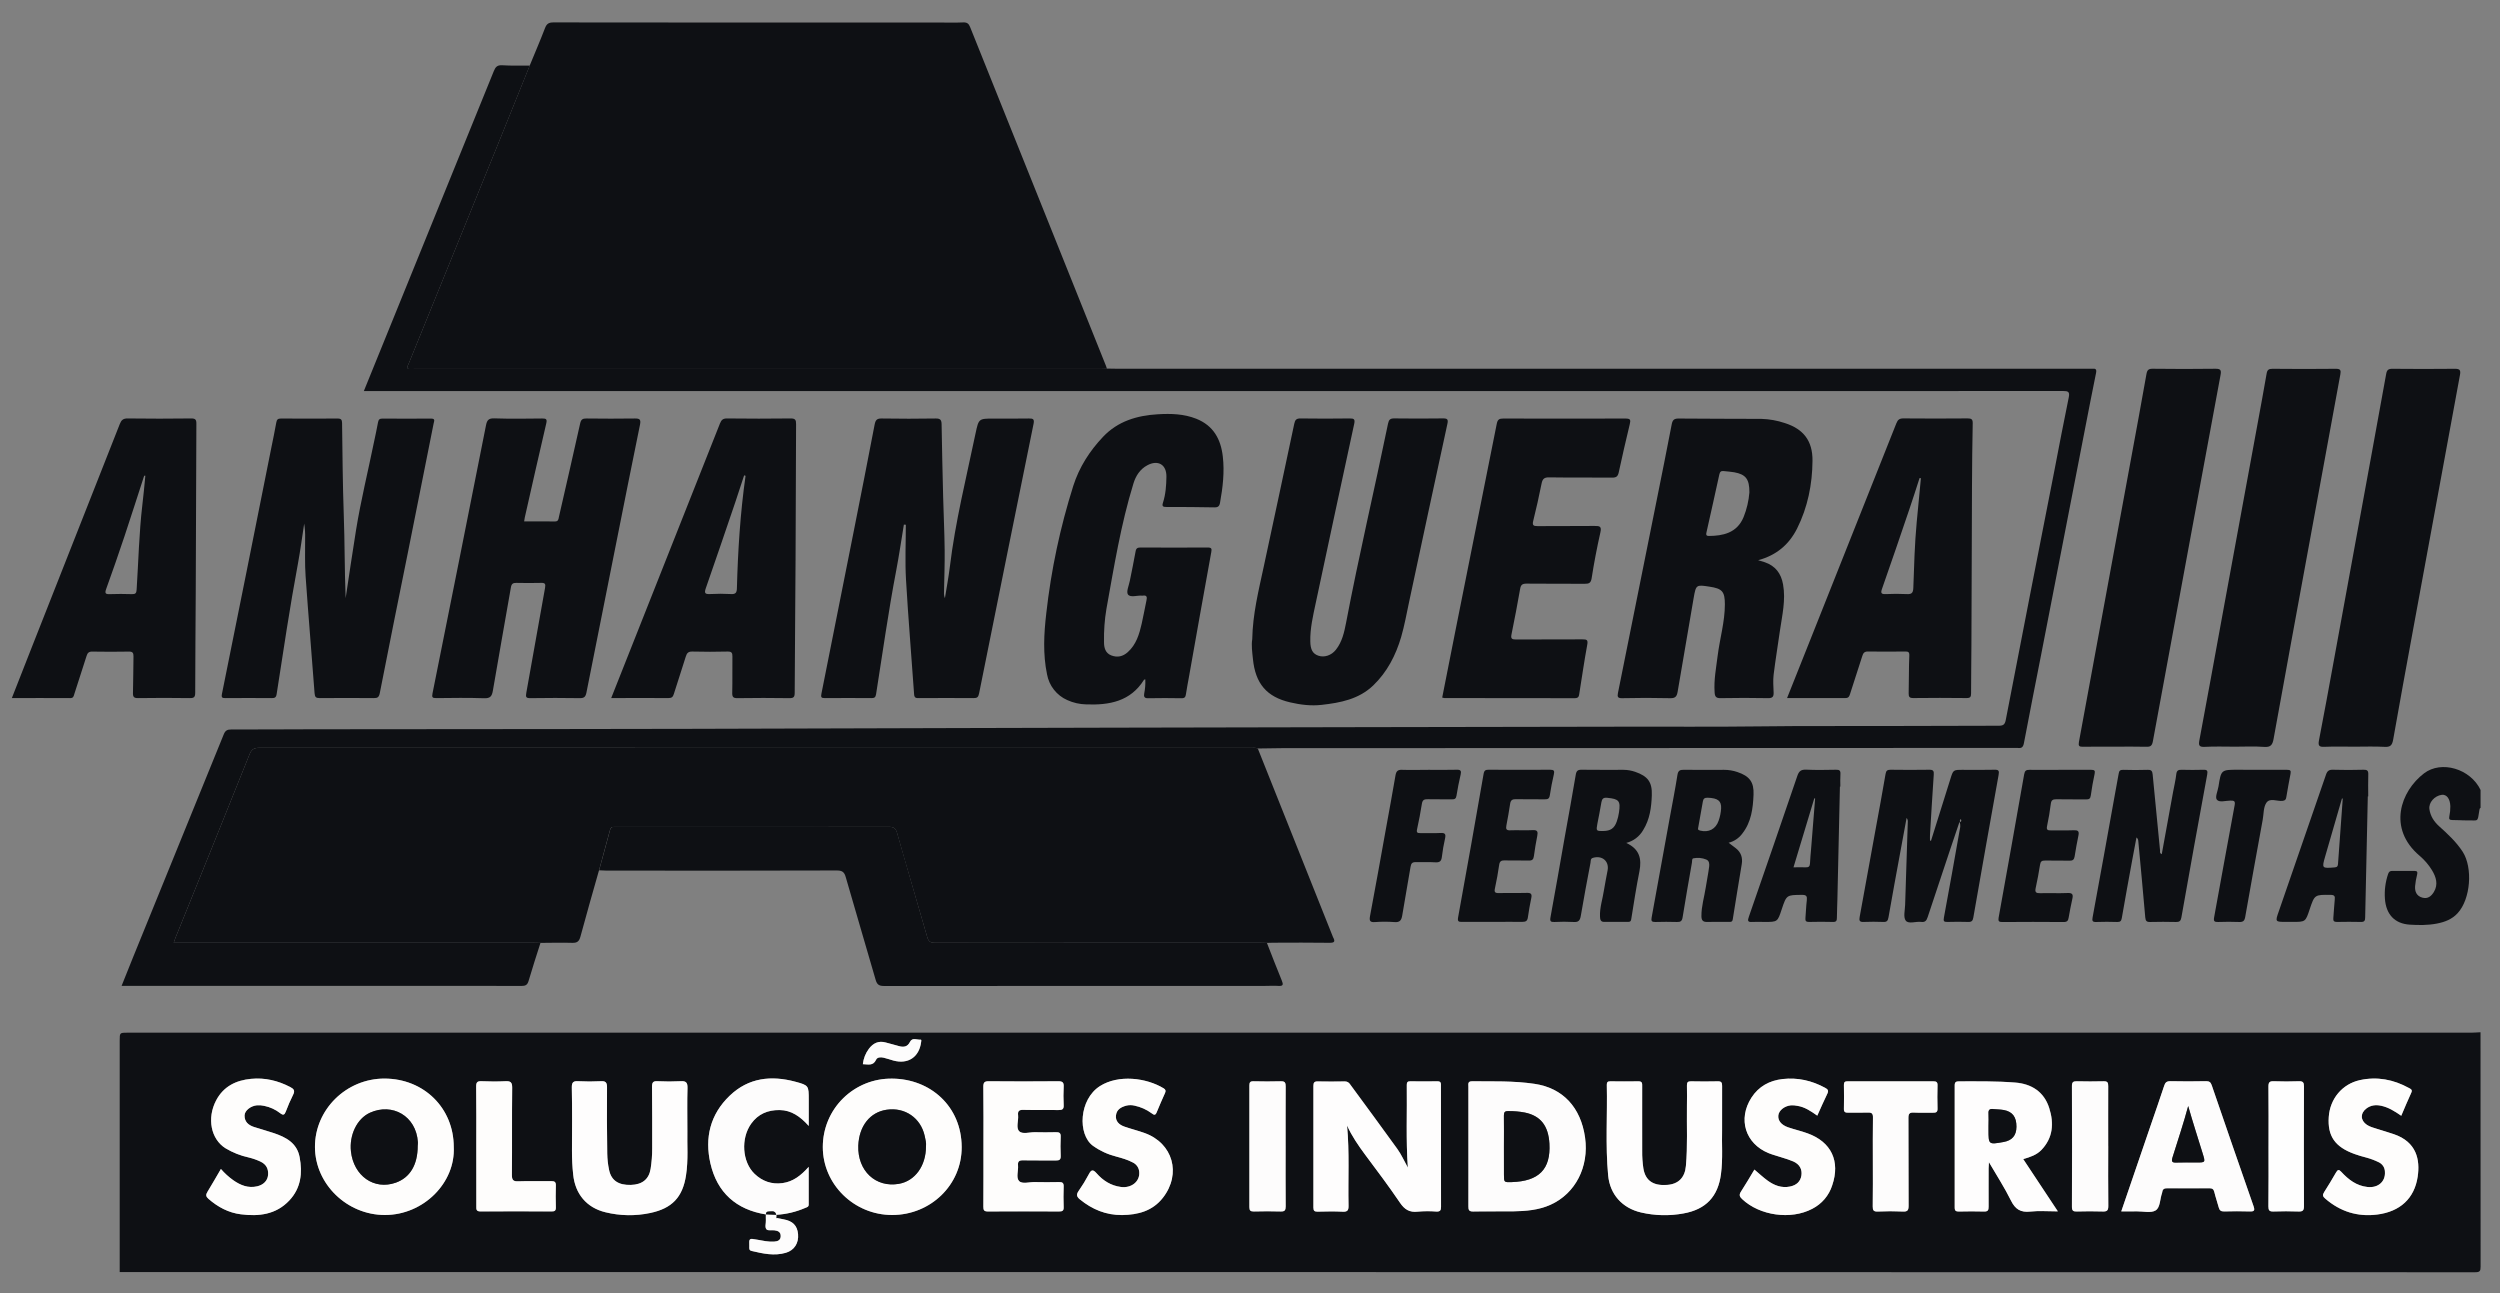 <?xml version="1.0" encoding="UTF-8"?> <svg xmlns="http://www.w3.org/2000/svg" width="58" height="30" viewBox="0 0 58 30" fill="none"><rect x="0" y="0" width="58" height="30" fill="#808080" stroke="none"/><g id="Anhangu 1" clip-path="url(#clip0_1362_5661)"><path id="Vector" d="M2.777 29.512V24.141C2.777 23.958 2.777 23.958 2.962 23.958H57.342C57.41 23.958 57.479 23.951 57.548 23.948C57.548 25.761 57.548 27.574 57.55 29.387C57.55 29.489 57.531 29.516 57.424 29.516C39.209 29.512 20.993 29.512 2.777 29.512ZM17.768 28.172C17.768 28.218 17.765 28.264 17.768 28.311C17.772 28.383 17.736 28.473 17.784 28.523C17.817 28.557 17.905 28.536 17.968 28.544C18.047 28.554 18.113 28.583 18.112 28.679C18.11 28.776 18.04 28.8 17.961 28.805C17.826 28.814 17.694 28.784 17.562 28.76C17.376 28.727 17.376 28.724 17.383 28.914C17.383 28.958 17.37 29.007 17.437 29.023C17.699 29.084 17.962 29.143 18.229 29.066C18.43 29.008 18.535 28.837 18.515 28.631C18.496 28.433 18.39 28.326 18.178 28.289C18.122 28.28 18.07 28.268 18.016 28.258L18.011 28.245V28.183H18.008C18.239 28.17 18.465 28.117 18.678 28.026C18.715 28.009 18.761 28.002 18.761 27.948V27.071C18.577 27.279 18.394 27.416 18.153 27.449C17.903 27.483 17.686 27.405 17.506 27.233C17.217 26.956 17.183 26.412 17.427 26.069C17.588 25.844 17.816 25.75 18.087 25.754C18.357 25.757 18.567 25.904 18.762 26.123V25.513C18.762 25.189 18.764 25.18 18.453 25.097C17.892 24.945 17.367 25.002 16.93 25.419C16.476 25.854 16.345 26.398 16.482 26.993C16.637 27.668 17.078 28.064 17.769 28.175L17.768 28.172ZM32.662 27.087C32.578 26.937 32.512 26.784 32.417 26.65C32.056 26.148 31.687 25.653 31.323 25.154C31.31 25.132 31.291 25.115 31.27 25.103C31.247 25.091 31.223 25.085 31.198 25.086C30.99 25.09 30.782 25.09 30.574 25.086C30.493 25.084 30.471 25.114 30.471 25.19C30.473 26.132 30.473 27.072 30.471 28.014C30.471 28.088 30.499 28.108 30.568 28.107C30.762 28.103 30.957 28.098 31.151 28.109C31.266 28.114 31.288 28.073 31.286 27.968C31.273 27.35 31.311 26.732 31.252 26.11C31.363 26.357 31.515 26.576 31.675 26.79C31.947 27.157 32.222 27.522 32.478 27.899C32.586 28.059 32.702 28.13 32.894 28.107C33.038 28.095 33.181 28.094 33.324 28.105C33.411 28.11 33.432 28.08 33.432 27.994C33.429 27.063 33.429 26.131 33.431 25.199C33.431 25.138 33.44 25.08 33.343 25.083C33.136 25.088 32.927 25.086 32.719 25.083C32.659 25.083 32.636 25.106 32.638 25.164C32.645 25.803 32.615 26.44 32.662 27.087ZM10.527 26.608C10.526 25.707 9.836 25.026 8.923 25.023C8.034 25.02 7.303 25.741 7.307 26.613C7.31 27.47 8.05 28.188 8.929 28.188C9.826 28.189 10.569 27.439 10.527 26.608ZM19.089 26.61C19.089 27.478 19.816 28.19 20.7 28.188C21.591 28.188 22.316 27.49 22.311 26.61C22.307 25.666 21.585 25.03 20.701 25.024C20.49 25.021 20.281 25.06 20.085 25.138C19.89 25.216 19.712 25.332 19.561 25.48C19.412 25.628 19.293 25.804 19.212 25.998C19.131 26.192 19.089 26.4 19.089 26.61ZM34.068 26.59C34.068 27.056 34.069 27.522 34.066 27.987C34.066 28.072 34.082 28.109 34.177 28.107C34.487 28.101 34.796 28.107 35.106 28.104C35.402 28.099 35.697 28.075 35.972 27.951C36.55 27.689 36.867 27.07 36.773 26.393C36.675 25.694 36.26 25.242 35.599 25.145C35.119 25.075 34.632 25.09 34.148 25.086C34.047 25.086 34.066 25.151 34.066 25.208L34.068 26.59ZM39.953 26.223C39.953 25.837 39.951 25.514 39.953 25.192C39.953 25.118 39.938 25.083 39.854 25.085C39.646 25.091 39.437 25.09 39.23 25.085C39.155 25.084 39.135 25.111 39.136 25.182C39.14 25.343 39.139 25.504 39.136 25.666C39.13 26.127 39.154 26.588 39.113 27.048C39.088 27.318 38.94 27.471 38.673 27.489C38.355 27.511 38.175 27.391 38.126 27.109C38.106 26.973 38.096 26.834 38.098 26.696C38.095 26.197 38.097 25.7 38.098 25.202C38.098 25.14 38.105 25.083 38.01 25.085C37.793 25.09 37.576 25.088 37.358 25.085C37.298 25.085 37.276 25.106 37.277 25.165C37.293 25.866 37.242 26.567 37.308 27.266C37.349 27.71 37.635 28.025 38.067 28.127C38.392 28.203 38.73 28.211 39.058 28.15C39.578 28.057 39.859 27.759 39.926 27.236C39.974 26.879 39.943 26.519 39.953 26.223ZM15.947 26.244C15.947 25.867 15.939 25.553 15.95 25.24C15.954 25.108 15.909 25.077 15.786 25.084C15.611 25.093 15.434 25.093 15.259 25.084C15.155 25.079 15.126 25.107 15.127 25.213C15.133 25.687 15.129 26.162 15.13 26.637C15.131 26.799 15.119 26.96 15.094 27.119C15.055 27.36 14.899 27.483 14.636 27.491C14.351 27.499 14.182 27.388 14.131 27.144C14.104 27.018 14.09 26.89 14.088 26.761C14.081 26.249 14.078 25.737 14.082 25.226C14.082 25.108 14.048 25.077 13.934 25.084C13.764 25.093 13.592 25.093 13.421 25.084C13.305 25.077 13.264 25.102 13.266 25.231C13.275 25.72 13.271 26.209 13.269 26.698C13.269 26.882 13.278 27.066 13.297 27.25C13.342 27.699 13.608 28.017 14.041 28.124C14.384 28.209 14.741 28.215 15.086 28.142C15.588 28.036 15.836 27.778 15.915 27.271C15.971 26.911 15.939 26.546 15.947 26.244ZM46.939 26.892C47.103 26.844 47.247 26.795 47.357 26.682C47.635 26.397 47.657 26.058 47.544 25.705C47.424 25.329 47.136 25.144 46.754 25.113C46.32 25.079 45.885 25.085 45.451 25.085C45.383 25.085 45.351 25.101 45.351 25.177C45.352 26.123 45.352 27.068 45.351 28.014C45.351 28.091 45.381 28.107 45.45 28.105C45.644 28.102 45.838 28.099 46.033 28.105C46.124 28.108 46.139 28.071 46.138 27.991C46.134 27.696 46.136 27.401 46.138 27.105C46.138 27.067 46.142 27.029 46.146 26.961C46.329 27.276 46.511 27.556 46.656 27.852C46.756 28.054 46.881 28.132 47.106 28.107C47.308 28.084 47.514 28.102 47.744 28.102L46.939 26.892ZM49.214 28.105H49.578C49.725 28.103 49.904 28.149 50.012 28.083C50.12 28.016 50.11 27.818 50.161 27.68C50.164 27.671 50.166 27.662 50.167 27.652C50.177 27.583 50.219 27.569 50.285 27.569C50.608 27.572 50.932 27.572 51.257 27.569C51.322 27.569 51.356 27.587 51.373 27.654C51.4 27.775 51.443 27.893 51.475 28.013C51.493 28.08 51.524 28.109 51.599 28.107C51.798 28.101 51.997 28.101 52.195 28.107C52.302 28.11 52.318 28.085 52.283 27.983C51.956 27.049 51.633 26.114 51.313 25.178C51.289 25.108 51.257 25.084 51.184 25.086C50.907 25.089 50.629 25.091 50.352 25.086C50.264 25.084 50.234 25.117 50.208 25.197C50.109 25.503 50.001 25.806 49.897 26.111C49.67 26.766 49.446 27.424 49.213 28.105H49.214ZM22.816 26.598C22.816 27.064 22.817 27.529 22.814 27.995C22.814 28.076 22.83 28.108 22.92 28.106C23.47 28.102 24.02 28.103 24.57 28.106C24.643 28.106 24.681 28.094 24.677 28.009C24.672 27.848 24.672 27.686 24.677 27.525C24.68 27.441 24.647 27.423 24.572 27.424C24.382 27.428 24.192 27.428 24.003 27.424C23.88 27.421 23.718 27.479 23.642 27.399C23.567 27.318 23.63 27.161 23.619 27.038C23.611 26.949 23.64 26.918 23.733 26.92C23.987 26.926 24.242 26.92 24.496 26.923C24.579 26.923 24.612 26.903 24.609 26.816C24.603 26.668 24.602 26.52 24.609 26.372C24.613 26.28 24.573 26.265 24.494 26.268C24.332 26.272 24.171 26.272 24.009 26.268C23.885 26.265 23.724 26.32 23.648 26.247C23.565 26.165 23.633 26.001 23.62 25.875C23.609 25.78 23.64 25.746 23.741 25.749C24.013 25.756 24.286 25.749 24.559 25.753C24.647 25.755 24.683 25.733 24.678 25.639C24.67 25.496 24.67 25.353 24.678 25.21C24.683 25.114 24.653 25.084 24.554 25.085C24.017 25.089 23.481 25.089 22.945 25.085C22.842 25.085 22.812 25.11 22.814 25.215C22.819 25.676 22.816 26.137 22.816 26.598ZM55.709 25.886C55.79 25.699 55.861 25.524 55.941 25.353C55.975 25.282 55.932 25.265 55.887 25.242C55.53 25.046 55.152 24.973 54.751 25.06C54.34 25.149 54.056 25.492 54.027 25.915C53.997 26.359 54.172 26.611 54.626 26.774C54.712 26.806 54.801 26.83 54.891 26.855C54.993 26.882 55.093 26.919 55.188 26.966C55.23 26.986 55.266 27.017 55.291 27.056C55.316 27.095 55.33 27.14 55.33 27.186C55.346 27.414 55.172 27.565 54.926 27.539C54.67 27.511 54.483 27.367 54.317 27.187C54.265 27.13 54.237 27.132 54.198 27.199C54.109 27.354 54.016 27.509 53.919 27.66C53.878 27.724 53.889 27.76 53.944 27.808C54.292 28.109 54.694 28.236 55.15 28.179C55.683 28.111 56.015 27.804 56.091 27.299C56.149 26.909 56.065 26.495 55.538 26.314C55.407 26.27 55.275 26.232 55.143 26.189C55.063 26.165 54.983 26.144 54.912 26.097C54.761 25.997 54.755 25.829 54.899 25.719C55.001 25.641 55.117 25.628 55.241 25.654C55.411 25.689 55.556 25.78 55.709 25.886ZM26.032 28.19C26.403 28.185 26.739 28.096 26.978 27.789C27.414 27.23 27.21 26.519 26.549 26.285C26.397 26.229 26.24 26.191 26.088 26.139C25.965 26.096 25.872 26.016 25.89 25.875C25.907 25.733 26.016 25.681 26.14 25.649C26.198 25.636 26.259 25.637 26.318 25.651C26.463 25.681 26.599 25.742 26.718 25.83C26.765 25.864 26.801 25.886 26.831 25.811C26.893 25.657 26.961 25.506 27.028 25.355C27.049 25.308 27.04 25.276 26.997 25.251C26.59 25.004 25.947 24.926 25.518 25.197C25.029 25.506 24.996 26.32 25.354 26.583C25.516 26.698 25.698 26.782 25.891 26.83C26.025 26.867 26.158 26.903 26.281 26.969C26.325 26.99 26.362 27.023 26.388 27.064C26.415 27.105 26.429 27.153 26.43 27.202C26.442 27.413 26.245 27.569 26.005 27.537C25.772 27.507 25.588 27.388 25.438 27.217C25.353 27.121 25.314 27.138 25.259 27.243C25.189 27.377 25.11 27.506 25.023 27.63C24.966 27.713 24.98 27.764 25.054 27.824C25.339 28.059 25.659 28.192 26.032 28.19ZM42.161 25.884C42.24 25.709 42.312 25.54 42.394 25.375C42.431 25.302 42.407 25.271 42.343 25.237C42.034 25.069 41.704 24.994 41.356 25.034C41.053 25.068 40.802 25.202 40.634 25.465C40.315 25.961 40.49 26.531 41.032 26.752C41.135 26.794 41.243 26.82 41.347 26.855C41.436 26.881 41.523 26.912 41.608 26.947C41.753 27.013 41.814 27.125 41.794 27.267C41.773 27.409 41.683 27.496 41.528 27.528C41.334 27.568 41.162 27.5 41.009 27.39C40.903 27.313 40.808 27.223 40.703 27.134C40.598 27.308 40.499 27.48 40.391 27.645C40.343 27.719 40.357 27.762 40.417 27.818C40.823 28.204 41.55 28.306 42.046 28.044C42.155 27.988 42.252 27.911 42.332 27.818C42.411 27.724 42.471 27.616 42.508 27.499C42.699 26.94 42.488 26.491 41.935 26.292C41.787 26.239 41.633 26.204 41.485 26.153C41.325 26.098 41.245 25.995 41.258 25.876C41.27 25.763 41.397 25.658 41.55 25.643C41.601 25.641 41.651 25.645 41.701 25.655C41.875 25.682 42.015 25.78 42.161 25.884ZM5.125 27.12C5.014 27.309 4.917 27.482 4.812 27.649C4.768 27.718 4.775 27.76 4.835 27.812C5.053 28.001 5.3 28.134 5.585 28.171C6.004 28.225 6.403 28.178 6.711 27.85C6.982 27.563 7.02 27.213 6.95 26.842C6.887 26.516 6.634 26.384 6.354 26.288C6.201 26.236 6.045 26.195 5.892 26.145C5.763 26.103 5.67 26.023 5.673 25.877C5.675 25.766 5.813 25.655 5.962 25.642C6.018 25.638 6.073 25.642 6.127 25.654C6.263 25.682 6.392 25.741 6.501 25.826C6.569 25.88 6.599 25.865 6.629 25.79C6.679 25.656 6.736 25.525 6.799 25.397C6.849 25.302 6.814 25.261 6.731 25.218C6.445 25.069 6.143 24.997 5.822 25.028C5.473 25.062 5.183 25.204 5.012 25.53C4.796 25.942 4.89 26.426 5.231 26.639C5.397 26.74 5.579 26.812 5.769 26.854C5.864 26.876 5.956 26.908 6.043 26.949C6.178 27.012 6.231 27.12 6.219 27.263C6.207 27.392 6.114 27.487 5.969 27.522C5.758 27.572 5.578 27.497 5.41 27.381C5.305 27.305 5.21 27.217 5.125 27.119L5.125 27.12ZM43.45 26.951C43.45 27.297 43.453 27.644 43.448 27.989C43.448 28.078 43.47 28.11 43.564 28.107C43.758 28.1 43.953 28.097 44.147 28.107C44.261 28.113 44.282 28.073 44.281 27.968C44.277 27.29 44.281 26.612 44.277 25.934C44.277 25.837 44.302 25.805 44.4 25.811C44.548 25.819 44.696 25.811 44.844 25.814C44.917 25.816 44.956 25.802 44.952 25.717C44.947 25.537 44.947 25.357 44.952 25.177C44.954 25.102 44.924 25.085 44.854 25.085C44.192 25.087 43.531 25.087 42.87 25.085C42.806 25.085 42.778 25.101 42.78 25.168C42.783 25.353 42.784 25.537 42.78 25.723C42.778 25.8 42.811 25.814 42.878 25.813C43.031 25.809 43.184 25.816 43.336 25.811C43.425 25.807 43.456 25.832 43.454 25.926C43.447 26.268 43.45 26.61 43.45 26.951ZM11.05 26.576V27.987C11.05 28.056 11.046 28.107 11.147 28.106C11.697 28.102 12.247 28.102 12.797 28.106C12.866 28.106 12.897 28.089 12.895 28.014C12.89 27.843 12.89 27.672 12.895 27.502C12.897 27.421 12.865 27.402 12.79 27.403C12.536 27.406 12.281 27.397 12.027 27.407C11.903 27.412 11.874 27.375 11.875 27.254C11.882 26.581 11.875 25.907 11.882 25.235C11.882 25.108 11.844 25.078 11.725 25.084C11.541 25.094 11.355 25.093 11.17 25.084C11.072 25.08 11.046 25.111 11.047 25.207C11.052 25.664 11.05 26.12 11.05 26.576ZM29.826 26.59V25.207C29.826 25.125 29.816 25.08 29.715 25.084C29.503 25.091 29.29 25.088 29.076 25.084C29 25.082 28.984 25.113 28.984 25.182C28.986 26.122 28.986 27.063 28.984 28.004C28.984 28.084 29.012 28.106 29.088 28.104C29.295 28.1 29.504 28.098 29.712 28.104C29.805 28.107 29.827 28.074 29.826 27.986C29.824 27.523 29.826 27.057 29.827 26.591L29.826 26.59ZM48.909 26.594C48.909 26.128 48.909 25.663 48.91 25.197C48.91 25.116 48.893 25.081 48.803 25.084C48.596 25.09 48.387 25.089 48.179 25.084C48.096 25.082 48.068 25.107 48.068 25.193C48.071 26.129 48.071 27.065 48.068 28.001C48.068 28.093 48.105 28.107 48.183 28.105C48.382 28.101 48.581 28.098 48.779 28.105C48.881 28.109 48.914 28.083 48.912 27.976C48.906 27.517 48.911 27.056 48.911 26.595L48.909 26.594ZM52.629 26.59C52.629 27.057 52.631 27.523 52.627 27.989C52.627 28.078 52.648 28.109 52.741 28.106C52.936 28.099 53.13 28.099 53.325 28.106C53.419 28.109 53.452 28.086 53.452 27.985C53.448 27.057 53.448 26.13 53.452 25.203C53.452 25.113 53.428 25.081 53.335 25.084C53.141 25.091 52.946 25.091 52.752 25.084C52.656 25.081 52.626 25.108 52.627 25.206C52.633 25.669 52.63 26.13 52.63 26.592L52.629 26.59ZM20.018 24.689C20.136 24.689 20.257 24.737 20.326 24.585C20.354 24.524 20.437 24.523 20.502 24.539C20.578 24.556 20.652 24.584 20.728 24.605C21.069 24.697 21.326 24.524 21.371 24.175C21.373 24.154 21.385 24.117 21.355 24.12C21.272 24.127 21.169 24.058 21.111 24.174C21.053 24.289 20.965 24.301 20.854 24.269C20.753 24.239 20.65 24.215 20.549 24.186C20.382 24.138 20.259 24.202 20.16 24.329C20.081 24.434 20.032 24.558 20.018 24.689Z" fill="#0E1014"></path><path id="Vector_2" d="M57.549 18.742C57.525 18.754 57.525 18.778 57.521 18.8C57.477 19.091 57.501 19.027 57.243 19.033C57.128 19.035 57.013 19.023 56.897 19.025C56.825 19.025 56.812 19.003 56.825 18.936C56.841 18.86 56.849 18.782 56.848 18.704C56.842 18.528 56.761 18.426 56.649 18.44C56.483 18.461 56.34 18.62 56.362 18.773C56.385 18.934 56.47 19.064 56.591 19.172C56.79 19.351 56.986 19.533 57.134 19.76C57.374 20.134 57.318 20.86 57.017 21.186C56.886 21.329 56.715 21.393 56.53 21.428C56.324 21.467 56.115 21.465 55.908 21.452C55.558 21.43 55.355 21.215 55.33 20.849C55.316 20.655 55.342 20.461 55.404 20.277C55.423 20.222 55.448 20.205 55.502 20.205C55.673 20.207 55.844 20.207 56.015 20.205C56.083 20.205 56.09 20.233 56.077 20.29C56.054 20.379 56.038 20.47 56.03 20.561C56.022 20.686 56.065 20.789 56.201 20.826C56.326 20.859 56.404 20.792 56.464 20.697C56.573 20.52 56.517 20.346 56.422 20.189C56.345 20.063 56.248 19.95 56.135 19.854C55.385 19.219 55.694 18.357 56.237 17.942C56.641 17.634 57.315 17.836 57.549 18.327V18.742Z" fill="#0E1014"></path><path id="Vector_3" d="M12.288 1.524C12.407 1.234 12.531 0.947 12.643 0.655C12.681 0.554 12.728 0.52 12.84 0.52C15.829 0.523 18.818 0.525 21.806 0.523C21.987 0.523 22.168 0.528 22.348 0.52C22.438 0.517 22.476 0.55 22.508 0.631C23.082 2.068 23.658 3.504 24.236 4.939C24.71 6.122 25.185 7.305 25.659 8.489C25.668 8.51 25.674 8.532 25.681 8.554C25.631 8.556 25.58 8.56 25.529 8.56H9.6C9.551 8.56 9.499 8.571 9.451 8.548C9.442 8.502 9.469 8.467 9.484 8.43C10.166 6.752 10.849 5.074 11.532 3.397C11.786 2.772 12.036 2.147 12.288 1.524ZM29.181 17.365C29.763 18.824 30.345 20.284 30.927 21.744C30.978 21.837 30.968 21.875 30.844 21.873C30.41 21.866 29.976 21.87 29.541 21.871C29.491 21.871 29.44 21.873 29.39 21.875C29.33 21.875 29.27 21.871 29.21 21.871C26.704 21.871 24.198 21.872 21.692 21.873C21.586 21.873 21.541 21.843 21.512 21.742C21.28 20.936 21.039 20.134 20.812 19.327C20.779 19.209 20.727 19.182 20.613 19.183C18.518 19.186 16.424 19.186 14.33 19.185C14.302 19.185 14.274 19.187 14.246 19.185C14.191 19.18 14.166 19.203 14.151 19.258C14.068 19.57 13.982 19.881 13.897 20.191C13.752 20.704 13.604 21.215 13.466 21.73C13.435 21.845 13.386 21.878 13.27 21.874C13.026 21.866 12.782 21.874 12.537 21.875C12.472 21.874 12.408 21.871 12.342 21.871H4.03C4.049 21.819 4.058 21.788 4.07 21.759C4.645 20.34 5.221 18.922 5.789 17.501C5.839 17.379 5.899 17.349 6.021 17.349C13.688 17.352 21.353 17.353 29.017 17.352C29.072 17.351 29.128 17.341 29.181 17.365Z" fill="#0E1014"></path><path id="Vector_4" d="M29.181 17.365C29.128 17.341 29.07 17.351 29.017 17.351C21.351 17.351 13.686 17.35 6.021 17.349C5.898 17.349 5.839 17.378 5.789 17.501C5.221 18.922 4.645 20.339 4.07 21.758C4.059 21.787 4.049 21.818 4.03 21.87H12.345C12.409 21.87 12.474 21.873 12.539 21.875C12.446 22.169 12.349 22.462 12.263 22.758C12.235 22.853 12.189 22.874 12.097 22.874C11.235 22.87 10.374 22.872 9.515 22.872H2.821C2.914 22.639 3 22.422 3.088 22.206C3.79 20.483 4.491 18.76 5.191 17.037C5.227 16.948 5.273 16.923 5.365 16.924C5.999 16.925 6.632 16.92 7.266 16.919C9.167 16.916 11.068 16.915 12.97 16.914C13.992 16.913 15.014 16.912 16.037 16.909C18.118 16.904 20.2 16.898 22.281 16.891C23.442 16.887 24.603 16.885 25.764 16.882L31.55 16.87L37.713 16.859C38.753 16.857 39.796 16.865 40.835 16.852C41.866 16.838 42.898 16.848 43.929 16.843C44.744 16.839 45.558 16.837 46.371 16.837C46.472 16.837 46.512 16.812 46.533 16.707C46.904 14.785 47.279 12.863 47.657 10.942C47.768 10.367 47.877 9.792 47.995 9.22C48.023 9.087 47.979 9.071 47.861 9.071C43.72 9.074 39.58 9.074 35.439 9.073H8.441L8.772 8.258C9.667 6.057 10.561 3.855 11.455 1.653C11.494 1.556 11.534 1.507 11.651 1.514C11.863 1.528 12.076 1.52 12.29 1.522C12.038 2.146 11.788 2.769 11.534 3.394C10.852 5.071 10.169 6.749 9.486 8.426C9.471 8.464 9.444 8.499 9.453 8.545C9.501 8.568 9.553 8.556 9.602 8.556H25.531C25.582 8.556 25.632 8.553 25.683 8.551C25.747 8.551 25.812 8.554 25.877 8.554H48.444C48.477 8.554 48.509 8.557 48.541 8.554C48.62 8.547 48.646 8.567 48.628 8.655C48.539 9.088 48.456 9.522 48.371 9.958L47.359 15.166C47.225 15.859 47.084 16.549 46.955 17.241C46.936 17.341 46.895 17.364 46.809 17.352C41.124 17.354 35.438 17.355 29.753 17.357C29.561 17.358 29.371 17.362 29.181 17.365Z" fill="#0E1014"></path><path id="Vector_5" d="M20.97 12.171C20.911 12.527 20.859 12.886 20.791 13.242C20.609 14.192 20.477 15.15 20.325 16.105C20.313 16.177 20.289 16.196 20.22 16.196C19.859 16.193 19.498 16.193 19.137 16.196C19.054 16.196 19.04 16.176 19.057 16.094C19.309 14.834 19.56 13.574 19.809 12.314C19.972 11.492 20.135 10.67 20.292 9.847C20.313 9.741 20.348 9.706 20.459 9.709C20.875 9.716 21.292 9.716 21.709 9.709C21.817 9.707 21.843 9.745 21.845 9.841C21.855 10.403 21.866 10.965 21.881 11.528C21.891 11.938 21.912 12.348 21.916 12.757C21.92 13.085 21.907 13.412 21.901 13.739C21.898 13.786 21.905 13.834 21.922 13.878C21.961 13.636 22.006 13.396 22.036 13.154C22.162 12.105 22.419 11.081 22.634 10.049C22.706 9.71 22.71 9.711 23.054 9.711C23.327 9.711 23.6 9.714 23.872 9.709C23.969 9.707 24 9.725 23.979 9.831C23.555 11.915 23.134 14.001 22.715 16.087C22.698 16.175 22.668 16.198 22.583 16.196C22.162 16.193 21.741 16.193 21.32 16.196C21.254 16.196 21.213 16.196 21.207 16.105C21.146 15.218 21.07 14.331 21.019 13.444C20.995 13.022 21.015 12.597 21.015 12.174L20.97 12.171ZM8.019 13.878C8.099 13.351 8.175 12.823 8.26 12.298C8.371 11.611 8.538 10.936 8.677 10.254C8.708 10.101 8.744 9.949 8.771 9.794C8.783 9.73 8.811 9.711 8.873 9.711C9.247 9.713 9.623 9.715 9.997 9.711C10.106 9.711 10.072 9.766 10.06 9.826C9.862 10.819 9.663 11.812 9.466 12.805C9.246 13.896 9.024 14.988 8.811 16.081C8.792 16.175 8.759 16.198 8.669 16.196C8.252 16.192 7.836 16.192 7.419 16.196C7.329 16.196 7.305 16.173 7.298 16.082C7.231 15.178 7.153 14.273 7.09 13.368C7.069 13.074 7.081 12.777 7.079 12.482C7.082 12.371 7.075 12.259 7.057 12.148C7.009 12.458 6.969 12.769 6.912 13.077C6.724 14.083 6.575 15.094 6.418 16.104C6.405 16.185 6.372 16.196 6.302 16.196C5.946 16.193 5.59 16.193 5.234 16.196C5.159 16.196 5.131 16.189 5.149 16.099C5.532 14.204 5.912 12.308 6.29 10.411C6.331 10.208 6.374 10.006 6.41 9.802C6.422 9.732 6.448 9.71 6.517 9.71C6.956 9.712 7.396 9.713 7.835 9.71C7.916 9.71 7.935 9.741 7.936 9.816C7.946 10.521 7.95 11.226 7.975 11.931C7.999 12.58 7.993 13.229 8.019 13.878Z" fill="#0E1014"></path><path id="Vector_6" d="M12.16 12.097C12.402 12.097 12.637 12.094 12.873 12.098C12.954 12.099 12.956 12.046 12.967 11.992C13.132 11.268 13.3 10.546 13.46 9.822C13.481 9.727 13.521 9.708 13.607 9.709C13.982 9.713 14.357 9.715 14.732 9.709C14.845 9.707 14.87 9.737 14.849 9.848C14.659 10.778 14.473 11.709 14.288 12.64C14.06 13.781 13.833 14.923 13.606 16.065C13.586 16.165 13.554 16.199 13.448 16.197C13.069 16.191 12.689 16.191 12.309 16.197C12.205 16.199 12.192 16.173 12.21 16.075C12.358 15.264 12.497 14.451 12.645 13.64C12.663 13.543 12.643 13.52 12.549 13.523C12.359 13.528 12.169 13.527 11.98 13.523C11.901 13.521 11.867 13.544 11.853 13.627C11.714 14.425 11.571 15.223 11.435 16.022C11.413 16.149 11.377 16.205 11.232 16.199C10.863 16.186 10.492 16.192 10.121 16.196C10.031 16.196 10.016 16.178 10.034 16.088C10.451 14.015 10.864 11.941 11.275 9.867C11.298 9.751 11.334 9.701 11.468 9.706C11.837 9.719 12.207 9.713 12.579 9.709C12.67 9.709 12.697 9.722 12.673 9.824C12.503 10.55 12.34 11.278 12.175 12.006C12.169 12.032 12.166 12.059 12.16 12.097Z" fill="#0E1014"></path><path id="Vector_7" d="M13.899 20.191C13.984 19.88 14.071 19.569 14.153 19.258C14.168 19.203 14.193 19.18 14.248 19.184C14.276 19.187 14.304 19.184 14.331 19.184C16.425 19.184 18.52 19.184 20.614 19.182C20.729 19.182 20.781 19.21 20.814 19.326C21.043 20.133 21.282 20.936 21.513 21.741C21.541 21.843 21.587 21.873 21.694 21.873C24.2 21.869 26.706 21.868 29.212 21.87C29.272 21.87 29.332 21.873 29.392 21.874C29.506 22.165 29.618 22.458 29.737 22.747C29.776 22.841 29.773 22.881 29.657 22.873C29.556 22.866 29.454 22.873 29.352 22.873C26.406 22.873 23.46 22.873 20.513 22.875C20.398 22.875 20.348 22.847 20.315 22.732C20.087 21.935 19.847 21.142 19.62 20.345C19.585 20.221 19.528 20.195 19.409 20.195C17.628 20.2 15.847 20.201 14.066 20.198C14.01 20.197 13.955 20.193 13.899 20.191Z" fill="#0E1014"></path><path id="Vector_8" d="M40.789 12.997C40.857 13.017 40.901 13.029 40.944 13.044C41.19 13.13 41.321 13.302 41.367 13.558C41.432 13.923 41.346 14.274 41.295 14.628C41.247 14.97 41.19 15.311 41.148 15.654C41.132 15.79 41.143 15.93 41.148 16.067C41.152 16.166 41.119 16.2 41.013 16.197C40.648 16.19 40.283 16.19 39.917 16.197C39.809 16.2 39.784 16.155 39.779 16.062C39.759 15.774 39.815 15.493 39.85 15.21C39.9 14.813 40.017 14.425 40.017 14.021C40.017 13.723 39.956 13.654 39.656 13.61C39.356 13.564 39.347 13.563 39.294 13.866C39.168 14.591 39.044 15.317 38.922 16.044C38.903 16.158 38.869 16.202 38.744 16.198C38.373 16.189 38.003 16.189 37.633 16.198C37.532 16.2 37.519 16.165 37.536 16.08C37.836 14.591 38.135 13.101 38.434 11.611C38.551 11.024 38.671 10.437 38.783 9.848C38.803 9.743 38.838 9.708 38.95 9.71C39.588 9.717 40.227 9.714 40.864 9.718C41.049 9.723 41.232 9.756 41.408 9.815C41.839 9.953 42.054 10.225 42.05 10.689C42.046 11.237 41.939 11.77 41.691 12.265C41.505 12.632 41.217 12.881 40.789 12.997ZM40.586 11.425C40.588 11.114 40.501 11.006 40.235 10.957C40.154 10.942 40.07 10.939 39.988 10.929C39.925 10.922 39.902 10.947 39.888 11.01C39.792 11.455 39.691 11.899 39.592 12.343C39.582 12.388 39.568 12.435 39.647 12.434C39.961 12.432 40.298 12.371 40.451 11.997C40.525 11.814 40.57 11.621 40.586 11.425Z" fill="#0E1014"></path><path id="Vector_9" d="M29.052 14.829C29.063 14.246 29.199 13.704 29.316 13.159C29.553 12.05 29.793 10.944 30.026 9.835C30.046 9.741 30.074 9.706 30.175 9.708C30.555 9.714 30.934 9.713 31.315 9.708C31.414 9.707 31.44 9.728 31.418 9.831C31.117 11.222 30.818 12.613 30.522 14.005C30.461 14.293 30.393 14.581 30.399 14.879C30.402 15.07 30.454 15.167 30.586 15.212C30.725 15.26 30.889 15.205 30.992 15.075C31.138 14.891 31.186 14.669 31.229 14.448C31.523 12.9 31.886 11.367 32.203 9.825C32.222 9.735 32.255 9.706 32.347 9.707C32.722 9.712 33.096 9.712 33.471 9.707C33.577 9.706 33.604 9.726 33.579 9.836C33.281 11.209 32.986 12.582 32.693 13.956C32.634 14.231 32.585 14.509 32.507 14.778C32.382 15.203 32.182 15.592 31.858 15.903C31.525 16.222 31.098 16.304 30.662 16.353C30.417 16.381 30.172 16.351 29.932 16.295C29.388 16.169 29.124 15.86 29.068 15.288C29.051 15.13 29.029 14.969 29.052 14.829ZM26.571 15.761C26.556 15.766 26.544 15.766 26.541 15.771C26.228 16.273 25.738 16.362 25.202 16.342C25.049 16.339 24.898 16.305 24.759 16.241C24.638 16.188 24.533 16.105 24.451 16.001C24.369 15.897 24.315 15.774 24.291 15.644C24.193 15.173 24.219 14.697 24.274 14.226C24.386 13.223 24.596 12.234 24.9 11.272C25.039 10.838 25.279 10.463 25.59 10.135C25.933 9.772 26.379 9.639 26.864 9.611C27.164 9.593 27.464 9.601 27.751 9.714C28.149 9.872 28.323 10.186 28.369 10.59C28.411 10.951 28.369 11.307 28.305 11.662C28.291 11.746 28.256 11.774 28.17 11.771C27.8 11.764 27.43 11.761 27.06 11.762C26.981 11.762 26.953 11.747 26.981 11.662C27.044 11.467 27.058 11.263 27.061 11.061C27.066 10.779 26.867 10.66 26.617 10.795C26.449 10.885 26.352 11.037 26.297 11.213C26.003 12.166 25.846 13.149 25.669 14.127C25.626 14.382 25.608 14.64 25.613 14.898C25.613 15.029 25.645 15.151 25.78 15.205C25.921 15.26 26.049 15.233 26.164 15.13C26.361 14.953 26.431 14.715 26.487 14.471C26.529 14.292 26.558 14.111 26.598 13.93C26.616 13.851 26.607 13.803 26.51 13.819C26.506 13.82 26.501 13.82 26.496 13.819C26.383 13.809 26.228 13.87 26.169 13.792C26.124 13.73 26.191 13.583 26.212 13.475C26.256 13.249 26.306 13.024 26.345 12.797C26.357 12.719 26.39 12.702 26.462 12.702C26.98 12.705 27.498 12.706 28.015 12.702C28.112 12.702 28.116 12.731 28.101 12.813C27.926 13.778 27.753 14.743 27.583 15.709C27.56 15.841 27.533 15.971 27.514 16.104C27.505 16.169 27.486 16.2 27.412 16.199C27.153 16.194 26.893 16.194 26.634 16.199C26.541 16.201 26.535 16.153 26.546 16.088C26.568 15.98 26.576 15.87 26.571 15.761Z" fill="#0E1014"></path><path id="Vector_10" d="M41.46 16.195L42 14.84C42.667 13.168 43.332 11.495 43.995 9.822C44.029 9.735 44.069 9.706 44.163 9.707C44.658 9.712 45.152 9.711 45.647 9.707C45.734 9.707 45.769 9.724 45.767 9.819C45.757 10.312 45.752 10.806 45.75 11.299C45.745 12.516 45.74 13.734 45.737 14.951C45.737 15.329 45.728 15.707 45.729 16.085C45.729 16.168 45.711 16.196 45.622 16.195C45.211 16.19 44.799 16.19 44.388 16.195C44.3 16.195 44.279 16.167 44.281 16.084C44.289 15.794 44.283 15.502 44.296 15.213C44.3 15.122 44.268 15.115 44.198 15.115C43.911 15.118 43.624 15.12 43.337 15.115C43.252 15.114 43.226 15.153 43.205 15.22C43.111 15.514 43.014 15.807 42.921 16.101C42.903 16.16 42.886 16.195 42.812 16.195C42.37 16.193 41.926 16.195 41.46 16.195ZM44.565 11.094L44.534 11.091C44.455 11.334 44.378 11.579 44.295 11.821C44.086 12.435 43.879 13.048 43.663 13.66C43.627 13.761 43.645 13.787 43.751 13.783C43.912 13.775 44.074 13.775 44.236 13.783C44.346 13.789 44.385 13.76 44.389 13.64C44.407 13.13 44.42 12.619 44.468 12.111L44.565 11.094Z" fill="#0E1014"></path><path id="Vector_11" d="M0.275 16.195C0.431 15.796 0.581 15.412 0.733 15.028C1.415 13.299 2.097 11.569 2.778 9.84C2.814 9.746 2.857 9.706 2.965 9.708C3.455 9.715 3.945 9.714 4.435 9.708C4.534 9.708 4.557 9.735 4.556 9.831C4.549 11.145 4.547 12.459 4.541 13.773C4.538 14.538 4.529 15.304 4.529 16.069C4.529 16.174 4.501 16.198 4.399 16.196C4.002 16.19 3.604 16.19 3.206 16.196C3.107 16.198 3.082 16.169 3.085 16.073C3.094 15.792 3.09 15.511 3.097 15.229C3.098 15.148 3.078 15.115 2.989 15.117C2.707 15.122 2.425 15.122 2.143 15.117C2.059 15.115 2.03 15.149 2.008 15.219C1.915 15.513 1.82 15.806 1.725 16.099C1.71 16.146 1.706 16.196 1.632 16.196C1.185 16.193 0.737 16.195 0.275 16.195ZM3.372 11.037H3.345C3.192 11.506 3.044 11.975 2.888 12.442C2.751 12.852 2.609 13.261 2.462 13.668C2.427 13.765 2.449 13.788 2.546 13.784C2.717 13.778 2.888 13.778 3.059 13.784C3.142 13.787 3.166 13.762 3.17 13.677C3.212 13.024 3.226 12.369 3.302 11.719C3.33 11.491 3.35 11.264 3.372 11.037Z" fill="#0E1014"></path><path id="Vector_12" d="M14.18 16.195L14.684 14.923C15.358 13.223 16.031 11.524 16.703 9.825C16.737 9.739 16.775 9.707 16.87 9.708C17.36 9.714 17.851 9.714 18.342 9.708C18.451 9.707 18.47 9.742 18.469 9.841C18.463 10.888 18.463 11.936 18.457 12.983C18.452 14.012 18.441 15.04 18.437 16.069C18.437 16.172 18.413 16.199 18.308 16.197C17.91 16.191 17.512 16.191 17.114 16.197C17.005 16.2 16.985 16.165 16.988 16.066C16.995 15.789 16.988 15.512 16.992 15.234C16.994 15.149 16.976 15.114 16.881 15.116C16.608 15.123 16.335 15.123 16.062 15.116C15.969 15.114 15.935 15.151 15.91 15.233C15.821 15.523 15.723 15.81 15.633 16.101C15.612 16.169 15.584 16.196 15.509 16.195C15.075 16.192 14.64 16.195 14.18 16.195ZM17.297 11.039L17.264 11.028C17.195 11.236 17.129 11.444 17.059 11.651C16.832 12.316 16.607 12.984 16.375 13.646C16.333 13.765 16.36 13.787 16.474 13.782C16.636 13.773 16.798 13.773 16.959 13.782C17.067 13.789 17.093 13.748 17.096 13.651C17.119 12.779 17.174 11.906 17.297 11.039ZM33.459 16.184L33.767 14.627C34.087 13.028 34.406 11.43 34.725 9.831C34.745 9.731 34.784 9.709 34.879 9.71C35.823 9.713 36.767 9.713 37.71 9.71C37.825 9.71 37.836 9.74 37.811 9.84C37.721 10.211 37.636 10.584 37.555 10.958C37.535 11.051 37.5 11.082 37.401 11.081C36.915 11.075 36.429 11.083 35.944 11.075C35.824 11.072 35.786 11.112 35.764 11.221C35.707 11.51 35.642 11.797 35.571 12.083C35.544 12.189 35.577 12.207 35.675 12.206C36.114 12.202 36.554 12.207 36.993 12.202C37.115 12.201 37.162 12.211 37.128 12.357C37.049 12.708 36.981 13.061 36.926 13.416C36.908 13.527 36.863 13.545 36.764 13.544C36.315 13.54 35.867 13.546 35.418 13.54C35.32 13.54 35.283 13.566 35.267 13.663C35.206 14.017 35.137 14.37 35.066 14.722C35.046 14.819 35.081 14.837 35.171 14.836C35.684 14.833 36.199 14.836 36.711 14.833C36.812 14.833 36.846 14.843 36.824 14.959C36.755 15.331 36.702 15.705 36.642 16.078C36.632 16.141 36.632 16.199 36.533 16.198C35.525 16.195 34.516 16.196 33.507 16.195C33.491 16.193 33.475 16.189 33.459 16.184Z" fill="#0E1014"></path><path id="Vector_13" d="M49.059 17.323C48.814 17.323 48.569 17.32 48.324 17.325C48.235 17.327 48.215 17.304 48.231 17.214C48.634 15.032 49.036 12.849 49.436 10.666C49.557 10.005 49.681 9.344 49.797 8.682C49.814 8.583 49.845 8.554 49.945 8.555C50.431 8.561 50.917 8.562 51.401 8.555C51.524 8.554 51.536 8.595 51.517 8.699C51.285 9.948 51.053 11.197 50.823 12.447C50.529 14.032 50.237 15.617 49.946 17.202C49.927 17.303 49.89 17.328 49.795 17.325C49.549 17.318 49.304 17.323 49.059 17.323ZM51.858 17.323C51.622 17.323 51.386 17.314 51.151 17.327C51.014 17.334 51.005 17.288 51.026 17.173C51.208 16.204 51.384 15.234 51.561 14.265L52.385 9.781C52.453 9.409 52.522 9.038 52.586 8.666C52.6 8.583 52.634 8.555 52.721 8.556C53.211 8.561 53.702 8.562 54.193 8.556C54.302 8.555 54.313 8.595 54.296 8.686C54.043 10.058 53.791 11.431 53.54 12.803C53.275 14.248 53.008 15.693 52.748 17.139C52.723 17.28 52.682 17.34 52.526 17.328C52.303 17.311 52.08 17.323 51.858 17.323ZM54.626 17.323C54.395 17.323 54.163 17.316 53.932 17.326C53.808 17.332 53.775 17.306 53.8 17.177C53.922 16.553 54.034 15.928 54.149 15.303C54.441 13.708 54.732 12.114 55.024 10.519C55.136 9.903 55.25 9.288 55.36 8.671C55.376 8.581 55.413 8.555 55.505 8.556C55.986 8.561 56.468 8.561 56.949 8.556C57.06 8.555 57.093 8.581 57.072 8.695C56.704 10.683 56.338 12.671 55.974 14.66C55.821 15.493 55.668 16.326 55.521 17.161C55.498 17.289 55.457 17.336 55.32 17.327C55.089 17.314 54.857 17.323 54.626 17.323Z" fill="#0E1014"></path><path id="Vector_14" d="M44.8 19.504L45.249 18.072C45.315 17.86 45.315 17.86 45.533 17.86C45.778 17.86 46.023 17.865 46.268 17.858C46.375 17.854 46.384 17.886 46.367 17.982C46.169 19.084 45.973 20.186 45.781 21.288C45.768 21.362 45.742 21.391 45.666 21.389C45.504 21.384 45.342 21.384 45.181 21.389C45.097 21.391 45.083 21.371 45.099 21.286C45.225 20.611 45.345 19.935 45.464 19.26C45.473 19.209 45.494 19.156 45.461 19.065C45.383 19.294 45.316 19.492 45.25 19.69C45.074 20.219 44.896 20.747 44.722 21.277C44.695 21.361 44.66 21.401 44.568 21.388C44.447 21.373 44.278 21.444 44.213 21.358C44.153 21.278 44.195 21.119 44.199 20.994C44.219 20.349 44.24 19.705 44.261 19.06C44.262 19.029 44.252 19 44.233 18.976L44.084 19.785C43.993 20.284 43.899 20.783 43.813 21.282C43.799 21.361 43.776 21.393 43.693 21.389C43.54 21.383 43.388 21.383 43.235 21.389C43.139 21.394 43.129 21.353 43.144 21.274C43.269 20.594 43.392 19.914 43.515 19.234C43.593 18.808 43.673 18.382 43.745 17.956C43.758 17.879 43.786 17.858 43.861 17.858C44.161 17.862 44.462 17.863 44.762 17.858C44.854 17.857 44.869 17.89 44.863 17.972C44.831 18.436 44.804 18.901 44.776 19.366C44.773 19.411 44.776 19.457 44.776 19.504L44.8 19.504ZM45.483 19.073C45.489 19.069 45.493 19.064 45.496 19.058C45.5 19.052 45.502 19.045 45.502 19.038C45.502 19.031 45.501 19.025 45.498 19.018C45.495 19.012 45.491 19.007 45.486 19.002C45.472 19.025 45.455 19.048 45.483 19.073ZM50.153 19.816L50.414 18.381C50.44 18.241 50.474 18.101 50.49 17.96C50.5 17.872 50.54 17.857 50.617 17.859C50.783 17.863 50.95 17.864 51.116 17.859C51.207 17.856 51.223 17.879 51.207 17.97C51.003 19.074 50.803 20.18 50.608 21.286C50.594 21.366 50.562 21.393 50.481 21.39C50.283 21.385 50.084 21.385 49.885 21.39C49.802 21.393 49.777 21.365 49.77 21.283C49.719 20.691 49.663 20.099 49.608 19.509C49.607 19.493 49.603 19.478 49.596 19.464C49.589 19.45 49.578 19.438 49.566 19.429C49.534 19.599 49.502 19.769 49.47 19.94C49.387 20.393 49.304 20.845 49.226 21.298C49.214 21.367 49.191 21.391 49.121 21.39C48.96 21.386 48.798 21.383 48.636 21.39C48.54 21.394 48.534 21.362 48.549 21.279C48.725 20.324 48.898 19.368 49.069 18.412C49.097 18.258 49.127 18.104 49.153 17.95C49.163 17.883 49.187 17.858 49.258 17.86C49.448 17.866 49.638 17.866 49.827 17.86C49.915 17.857 49.935 17.893 49.942 17.971C49.998 18.558 50.055 19.145 50.113 19.731C50.113 19.76 50.102 19.797 50.153 19.816ZM40.104 19.552L40.271 19.679C40.392 19.773 40.433 19.898 40.409 20.046C40.339 20.474 40.267 20.9 40.2 21.328C40.19 21.39 40.157 21.388 40.115 21.388C39.944 21.388 39.773 21.384 39.602 21.389C39.501 21.392 39.474 21.342 39.473 21.254C39.471 21.026 39.54 20.809 39.574 20.586C39.598 20.427 39.632 20.269 39.652 20.109C39.66 20.048 39.658 19.97 39.585 19.941C39.49 19.902 39.386 19.893 39.286 19.913C39.249 19.921 39.259 19.976 39.253 20.012C39.18 20.434 39.104 20.856 39.037 21.279C39.023 21.37 38.989 21.393 38.904 21.39C38.738 21.385 38.571 21.385 38.404 21.39C38.321 21.392 38.302 21.367 38.318 21.286C38.46 20.515 38.598 19.745 38.738 18.975C38.798 18.644 38.864 18.314 38.916 17.982C38.932 17.879 38.971 17.857 39.067 17.859C39.377 17.864 39.687 17.861 39.997 17.86C40.103 17.86 40.209 17.877 40.31 17.912C40.588 18.006 40.695 18.143 40.682 18.437C40.669 18.755 40.63 19.072 40.423 19.337C40.345 19.444 40.232 19.52 40.104 19.552ZM39.93 18.756C39.938 18.579 39.855 18.516 39.617 18.507C39.547 18.505 39.517 18.529 39.506 18.596C39.472 18.794 39.435 18.993 39.4 19.191C39.393 19.227 39.381 19.254 39.439 19.269C39.641 19.321 39.806 19.237 39.873 19.038C39.905 18.947 39.924 18.852 39.93 18.756ZM37.729 19.556C38.042 19.7 38.09 19.928 38.035 20.213C37.961 20.583 37.904 20.957 37.844 21.329C37.836 21.379 37.812 21.388 37.77 21.388H37.215C37.129 21.388 37.123 21.325 37.12 21.264C37.111 21.054 37.182 20.856 37.212 20.651C37.235 20.497 37.27 20.344 37.297 20.189C37.334 19.977 37.168 19.839 36.956 19.902C36.895 19.92 36.907 19.976 36.9 20.015C36.822 20.427 36.743 20.838 36.674 21.251C36.655 21.359 36.618 21.398 36.507 21.39C36.359 21.382 36.21 21.382 36.062 21.39C35.977 21.393 35.954 21.375 35.971 21.282C36.084 20.672 36.189 20.059 36.297 19.447C36.384 18.958 36.475 18.469 36.557 17.977C36.572 17.884 36.604 17.856 36.696 17.858C37.019 17.863 37.343 17.859 37.666 17.86C37.759 17.86 37.85 17.877 37.938 17.907C38.229 18.008 38.334 18.145 38.322 18.452C38.312 18.733 38.276 19.01 38.121 19.259C38.079 19.332 38.022 19.396 37.955 19.447C37.888 19.498 37.811 19.535 37.729 19.556ZM37.198 19.279C37.364 19.277 37.453 19.218 37.509 19.059C37.533 18.99 37.551 18.918 37.561 18.845C37.6 18.579 37.56 18.536 37.288 18.509C37.196 18.499 37.166 18.534 37.152 18.615C37.125 18.783 37.09 18.949 37.058 19.117C37.028 19.277 37.033 19.282 37.198 19.28V19.279ZM54.933 18.477L54.872 21.283C54.872 21.357 54.855 21.392 54.772 21.389C54.587 21.385 54.401 21.385 54.216 21.389C54.149 21.389 54.127 21.367 54.133 21.301C54.146 21.158 54.151 21.015 54.166 20.873C54.175 20.794 54.163 20.762 54.07 20.761C53.699 20.757 53.699 20.753 53.583 21.1C53.487 21.388 53.487 21.388 53.185 21.388H53.046C52.782 21.388 52.782 21.388 52.867 21.146C53.232 20.089 53.597 19.032 53.962 17.975C53.992 17.886 54.031 17.855 54.126 17.858C54.361 17.866 54.598 17.864 54.834 17.858C54.917 17.856 54.947 17.878 54.944 17.965C54.938 18.135 54.943 18.306 54.943 18.477L54.933 18.477ZM54.352 18.524L54.332 18.529C54.203 18.974 54.074 19.42 53.945 19.866C53.864 20.147 53.866 20.148 54.162 20.124C54.223 20.119 54.239 20.096 54.242 20.04C54.278 19.535 54.315 19.03 54.352 18.524ZM42.686 18.249C42.667 19.116 42.648 19.982 42.628 20.848C42.625 20.996 42.617 21.143 42.616 21.291C42.616 21.356 42.604 21.392 42.524 21.389C42.339 21.384 42.154 21.384 41.969 21.389C41.903 21.389 41.879 21.368 41.886 21.301C41.898 21.162 41.901 21.024 41.918 20.888C41.928 20.796 41.912 20.76 41.807 20.761C41.448 20.764 41.448 20.759 41.334 21.101C41.239 21.389 41.239 21.389 40.933 21.389C40.841 21.389 40.748 21.383 40.655 21.389C40.541 21.398 40.542 21.358 40.575 21.264C40.952 20.178 41.327 19.09 41.698 18.001C41.735 17.892 41.784 17.851 41.902 17.856C42.133 17.867 42.365 17.862 42.597 17.858C42.675 17.856 42.703 17.878 42.698 17.959C42.691 18.055 42.696 18.153 42.696 18.249H42.686ZM41.609 20.122C41.715 20.122 41.804 20.118 41.89 20.122C41.961 20.126 41.989 20.101 41.992 20.029C41.996 19.918 42.008 19.809 42.017 19.699L42.111 18.524L42.092 18.521L41.609 20.122Z" fill="#0E1014"></path><path id="Vector_15" d="M47.794 17.86C48.034 17.86 48.275 17.862 48.516 17.86C48.59 17.86 48.612 17.877 48.595 17.954C48.559 18.121 48.529 18.289 48.506 18.458C48.496 18.531 48.465 18.547 48.399 18.546C48.167 18.543 47.936 18.548 47.705 18.543C47.626 18.543 47.59 18.562 47.579 18.647C47.558 18.82 47.528 18.993 47.492 19.164C47.473 19.252 47.504 19.267 47.581 19.265C47.757 19.262 47.933 19.269 48.109 19.262C48.204 19.258 48.242 19.279 48.22 19.382C48.185 19.544 48.158 19.708 48.131 19.872C48.119 19.942 48.089 19.97 48.012 19.968C47.823 19.962 47.633 19.968 47.444 19.965C47.37 19.963 47.34 19.986 47.329 20.063C47.3 20.245 47.267 20.426 47.227 20.606C47.206 20.702 47.239 20.724 47.331 20.722C47.544 20.717 47.757 20.727 47.969 20.718C48.087 20.713 48.1 20.757 48.078 20.855C48.045 20.998 48.019 21.143 47.993 21.288C47.982 21.356 47.961 21.391 47.88 21.391C47.404 21.387 46.927 21.387 46.451 21.391C46.376 21.391 46.355 21.371 46.367 21.295C46.568 20.184 46.766 19.074 46.961 17.962C46.976 17.879 47.007 17.859 47.086 17.86C47.322 17.863 47.558 17.86 47.794 17.86V17.86ZM34.617 21.388C34.387 21.388 34.156 21.385 33.923 21.388C33.844 21.388 33.81 21.384 33.828 21.283C34.03 20.174 34.227 19.064 34.42 17.952C34.434 17.872 34.467 17.857 34.538 17.858C35.014 17.86 35.49 17.861 35.966 17.858C36.051 17.858 36.068 17.883 36.05 17.962C36.013 18.123 35.98 18.286 35.956 18.45C35.944 18.529 35.91 18.546 35.837 18.544C35.615 18.541 35.394 18.547 35.171 18.541C35.088 18.539 35.047 18.562 35.035 18.649C35.011 18.818 34.979 18.985 34.948 19.152C34.932 19.235 34.948 19.269 35.043 19.263C35.214 19.256 35.385 19.269 35.556 19.259C35.676 19.251 35.682 19.302 35.664 19.395C35.633 19.549 35.608 19.703 35.587 19.859C35.577 19.939 35.547 19.968 35.464 19.965C35.279 19.959 35.094 19.967 34.908 19.961C34.829 19.959 34.793 19.982 34.781 20.064C34.755 20.247 34.722 20.428 34.683 20.608C34.663 20.695 34.682 20.722 34.772 20.719C34.989 20.713 35.207 20.721 35.424 20.715C35.52 20.712 35.545 20.743 35.526 20.833C35.495 20.982 35.468 21.131 35.447 21.282C35.436 21.362 35.402 21.388 35.321 21.387C35.089 21.384 34.853 21.388 34.617 21.388ZM33.145 17.86C33.362 17.86 33.579 17.864 33.797 17.858C33.891 17.855 33.906 17.888 33.887 17.97C33.85 18.132 33.816 18.294 33.791 18.458C33.78 18.532 33.748 18.546 33.682 18.545C33.497 18.541 33.312 18.547 33.127 18.542C33.047 18.54 33.003 18.554 32.988 18.646C32.956 18.846 32.919 19.045 32.875 19.243C32.859 19.317 32.886 19.329 32.951 19.328C33.108 19.325 33.266 19.334 33.423 19.325C33.532 19.319 33.546 19.359 33.525 19.454C33.493 19.593 33.469 19.734 33.452 19.875C33.441 19.97 33.41 20.012 33.305 20.006C33.153 19.996 32.999 20.006 32.847 20.002C32.766 19.999 32.738 20.029 32.725 20.109C32.665 20.482 32.593 20.853 32.534 21.226C32.516 21.344 32.483 21.405 32.346 21.392C32.199 21.381 32.05 21.381 31.902 21.392C31.791 21.4 31.763 21.369 31.784 21.256C31.913 20.572 32.035 19.888 32.158 19.203C32.231 18.8 32.306 18.397 32.375 17.992C32.391 17.895 32.425 17.854 32.532 17.86C32.737 17.867 32.94 17.86 33.145 17.86Z" fill="#0E1014"></path><path id="Vector_16" d="M52.352 17.86C52.587 17.86 52.824 17.862 53.059 17.86C53.132 17.86 53.156 17.874 53.14 17.953C53.102 18.133 53.075 18.315 53.042 18.496C53.034 18.544 53.02 18.572 52.958 18.58C52.828 18.596 52.659 18.5 52.577 18.629C52.51 18.732 52.519 18.886 52.495 19.017C52.359 19.768 52.22 20.52 52.089 21.273C52.072 21.369 52.036 21.393 51.947 21.39C51.785 21.384 51.623 21.384 51.461 21.39C51.374 21.393 51.35 21.372 51.368 21.28C51.528 20.416 51.68 19.55 51.843 18.685C51.863 18.578 51.828 18.574 51.744 18.574C51.636 18.574 51.487 18.626 51.43 18.551C51.385 18.494 51.452 18.352 51.469 18.246C51.53 17.858 51.53 17.858 51.922 17.858L52.352 17.86Z" fill="#0E1014"></path><path id="Vector_17" d="M32.662 27.087C32.616 26.44 32.646 25.803 32.637 25.168C32.637 25.109 32.659 25.085 32.718 25.087C32.927 25.088 33.135 25.091 33.343 25.087C33.44 25.084 33.43 25.142 33.43 25.203C33.43 26.134 33.431 27.067 33.432 27.998C33.432 28.081 33.411 28.112 33.324 28.109C33.181 28.098 33.037 28.099 32.894 28.111C32.702 28.134 32.585 28.062 32.478 27.902C32.222 27.524 31.947 27.159 31.674 26.794C31.515 26.579 31.364 26.36 31.252 26.114C31.31 26.735 31.273 27.353 31.286 27.971C31.288 28.076 31.266 28.118 31.151 28.112C30.957 28.102 30.762 28.107 30.567 28.111C30.497 28.112 30.471 28.092 30.471 28.018C30.473 27.076 30.473 26.135 30.471 25.194C30.471 25.117 30.492 25.088 30.573 25.09C30.781 25.094 30.99 25.094 31.197 25.09C31.222 25.089 31.247 25.095 31.269 25.106C31.291 25.118 31.309 25.136 31.322 25.157C31.687 25.656 32.056 26.152 32.416 26.654C32.511 26.784 32.578 26.937 32.662 27.087Z" fill="#FEFDFD"></path><path id="Vector_18" d="M10.527 26.608C10.569 27.44 9.826 28.188 8.929 28.188C8.05 28.188 7.31 27.47 7.307 26.613C7.303 25.741 8.035 25.021 8.923 25.023C9.836 25.026 10.526 25.707 10.527 26.608ZM9.691 26.582C9.694 26.554 9.695 26.526 9.695 26.497C9.655 25.89 9.102 25.58 8.583 25.816C8.278 25.954 8.1 26.337 8.142 26.714C8.204 27.279 8.677 27.617 9.182 27.438C9.508 27.321 9.691 27.029 9.691 26.582ZM19.089 26.61C19.089 26.4 19.13 26.192 19.211 25.997C19.292 25.803 19.411 25.627 19.561 25.48C19.711 25.332 19.889 25.216 20.085 25.137C20.28 25.059 20.489 25.021 20.7 25.024C21.584 25.031 22.307 25.666 22.311 26.61C22.316 27.49 21.589 28.186 20.7 28.188C19.816 28.189 19.089 27.478 19.089 26.61ZM21.483 26.593C21.491 26.519 21.473 26.437 21.455 26.357C21.366 25.937 20.998 25.683 20.575 25.744C20.186 25.799 19.931 26.122 19.914 26.576C19.891 27.161 20.316 27.561 20.858 27.463C21.23 27.398 21.484 27.047 21.483 26.593Z" fill="#FEFDFC"></path><path id="Vector_19" d="M34.067 26.59V25.207C34.067 25.152 34.048 25.085 34.149 25.086C34.633 25.089 35.121 25.073 35.6 25.145C36.261 25.242 36.676 25.694 36.774 26.392C36.868 27.07 36.552 27.689 35.973 27.95C35.698 28.074 35.403 28.098 35.107 28.103C34.797 28.107 34.488 28.1 34.178 28.107C34.081 28.108 34.065 28.071 34.067 27.986C34.069 27.521 34.067 27.056 34.067 26.59ZM34.891 26.6V27.249C34.891 27.43 34.891 27.43 35.069 27.425C35.703 27.405 35.978 27.126 35.946 26.534C35.922 26.118 35.742 25.886 35.375 25.811C35.248 25.787 35.119 25.776 34.989 25.777C34.906 25.777 34.889 25.806 34.889 25.882C34.894 26.121 34.891 26.36 34.891 26.6Z" fill="#FDFCFC"></path><path id="Vector_20" d="M39.952 26.223C39.942 26.519 39.974 26.879 39.927 27.237C39.859 27.76 39.579 28.058 39.059 28.152C38.73 28.213 38.393 28.205 38.068 28.129C37.636 28.027 37.35 27.71 37.309 27.268C37.243 26.569 37.294 25.867 37.278 25.167C37.278 25.108 37.299 25.086 37.359 25.087C37.576 25.089 37.794 25.091 38.011 25.087C38.106 25.085 38.099 25.142 38.099 25.203C38.099 25.703 38.097 26.2 38.099 26.698C38.097 26.836 38.106 26.974 38.127 27.111C38.175 27.393 38.356 27.513 38.673 27.491C38.941 27.473 39.09 27.32 39.113 27.05C39.155 26.59 39.13 26.128 39.137 25.667C39.139 25.506 39.14 25.345 39.137 25.183C39.136 25.113 39.156 25.085 39.231 25.087C39.439 25.091 39.648 25.092 39.855 25.087C39.938 25.085 39.954 25.12 39.953 25.193C39.951 25.514 39.952 25.837 39.952 26.223ZM15.947 26.244C15.939 26.544 15.972 26.909 15.915 27.271C15.837 27.778 15.589 28.035 15.086 28.141C14.741 28.215 14.384 28.208 14.042 28.123C13.609 28.017 13.343 27.698 13.298 27.249C13.278 27.066 13.269 26.882 13.27 26.697C13.272 26.209 13.276 25.72 13.266 25.231C13.264 25.102 13.306 25.077 13.422 25.084C13.593 25.093 13.764 25.093 13.935 25.084C14.048 25.077 14.084 25.108 14.083 25.226C14.078 25.737 14.081 26.249 14.088 26.76C14.09 26.889 14.104 27.018 14.131 27.144C14.182 27.388 14.351 27.499 14.637 27.49C14.899 27.482 15.054 27.36 15.094 27.119C15.119 26.96 15.132 26.799 15.131 26.637C15.129 26.162 15.134 25.687 15.127 25.212C15.127 25.107 15.155 25.078 15.259 25.084C15.435 25.093 15.611 25.093 15.787 25.084C15.909 25.076 15.953 25.107 15.95 25.24C15.941 25.554 15.947 25.868 15.947 26.244ZM46.939 26.891L47.742 28.105C47.512 28.105 47.306 28.087 47.103 28.109C46.879 28.134 46.754 28.057 46.654 27.854C46.508 27.558 46.327 27.279 46.143 26.964C46.139 27.032 46.135 27.069 46.135 27.108C46.135 27.402 46.133 27.697 46.135 27.994C46.135 28.073 46.122 28.111 46.03 28.108C45.836 28.103 45.641 28.103 45.447 28.108C45.379 28.108 45.348 28.094 45.348 28.017C45.35 27.071 45.35 26.125 45.348 25.18C45.348 25.104 45.38 25.088 45.448 25.088C45.883 25.088 46.318 25.081 46.751 25.116C47.133 25.146 47.422 25.331 47.541 25.707C47.654 26.06 47.631 26.401 47.355 26.685C47.246 26.795 47.101 26.844 46.939 26.891ZM46.133 26.125V26.209C46.133 26.557 46.133 26.557 46.483 26.494C46.682 26.459 46.779 26.344 46.781 26.143C46.783 25.917 46.692 25.791 46.49 25.753C46.41 25.738 46.326 25.739 46.243 25.729C46.161 25.72 46.125 25.747 46.133 25.835C46.139 25.932 46.133 26.029 46.133 26.125Z" fill="#FEFDFD"></path><path id="Vector_21" d="M49.213 28.105L49.895 26.109C49.999 25.804 50.107 25.499 50.207 25.194C50.232 25.116 50.262 25.083 50.35 25.083C50.628 25.09 50.905 25.088 51.183 25.083C51.255 25.083 51.287 25.106 51.311 25.175C51.632 26.112 51.955 27.047 52.281 27.981C52.316 28.082 52.301 28.108 52.194 28.105C51.995 28.099 51.796 28.099 51.598 28.105C51.522 28.107 51.492 28.077 51.474 28.011C51.442 27.89 51.4 27.773 51.371 27.652C51.355 27.585 51.321 27.567 51.255 27.567C50.932 27.569 50.607 27.569 50.283 27.567C50.218 27.567 50.175 27.581 50.165 27.65C50.164 27.659 50.162 27.669 50.159 27.678C50.108 27.816 50.121 28.012 50.01 28.081C49.9 28.149 49.724 28.101 49.577 28.103C49.461 28.106 49.346 28.105 49.213 28.105ZM50.766 25.66C50.658 26.063 50.526 26.455 50.403 26.848C50.37 26.954 50.395 26.976 50.496 26.971C50.648 26.965 50.801 26.97 50.953 26.97C51.167 26.97 51.167 26.97 51.104 26.766C50.991 26.399 50.872 26.033 50.766 25.66Z" fill="#FDFCFC"></path><path id="Vector_22" d="M22.816 26.598C22.816 26.137 22.819 25.676 22.813 25.215C22.813 25.109 22.841 25.083 22.945 25.085C23.482 25.09 24.018 25.09 24.554 25.085C24.652 25.085 24.682 25.114 24.677 25.21C24.67 25.353 24.67 25.496 24.677 25.639C24.682 25.733 24.646 25.754 24.558 25.753C24.285 25.748 24.012 25.756 23.74 25.749C23.64 25.746 23.609 25.78 23.62 25.875C23.633 26.001 23.564 26.165 23.647 26.246C23.723 26.32 23.885 26.265 24.008 26.267C24.17 26.271 24.332 26.271 24.493 26.267C24.572 26.265 24.613 26.28 24.608 26.372C24.601 26.519 24.602 26.667 24.608 26.816C24.612 26.903 24.578 26.925 24.496 26.923C24.241 26.919 23.987 26.926 23.733 26.92C23.64 26.918 23.61 26.948 23.618 27.038C23.629 27.162 23.568 27.322 23.642 27.399C23.715 27.476 23.878 27.421 24.003 27.424C24.192 27.428 24.382 27.428 24.571 27.424C24.646 27.423 24.679 27.443 24.677 27.525C24.671 27.686 24.671 27.847 24.677 28.009C24.68 28.093 24.642 28.106 24.57 28.106C24.02 28.104 23.47 28.102 22.919 28.106C22.829 28.106 22.813 28.075 22.814 27.995C22.817 27.53 22.816 27.064 22.816 26.598ZM55.709 25.886C55.556 25.78 55.411 25.689 55.241 25.653C55.117 25.626 55.001 25.64 54.899 25.718C54.754 25.828 54.76 25.995 54.912 26.096C54.982 26.142 55.063 26.163 55.142 26.188C55.275 26.229 55.407 26.269 55.538 26.313C56.066 26.493 56.149 26.907 56.09 27.298C56.015 27.803 55.683 28.11 55.15 28.177C54.694 28.235 54.292 28.108 53.944 27.806C53.888 27.759 53.878 27.723 53.919 27.659C54.016 27.507 54.108 27.354 54.198 27.197C54.237 27.131 54.265 27.129 54.317 27.186C54.484 27.366 54.67 27.511 54.925 27.538C55.172 27.565 55.346 27.413 55.33 27.185C55.329 27.139 55.316 27.093 55.291 27.054C55.265 27.015 55.23 26.984 55.188 26.964C55.093 26.917 54.993 26.88 54.891 26.853C54.801 26.831 54.713 26.804 54.626 26.773C54.171 26.609 53.997 26.357 54.027 25.914C54.055 25.491 54.34 25.148 54.751 25.058C55.151 24.971 55.53 25.044 55.887 25.241C55.931 25.265 55.975 25.282 55.941 25.352C55.861 25.523 55.79 25.699 55.709 25.886ZM26.032 28.189C25.659 28.192 25.337 28.058 25.053 27.826C24.979 27.765 24.965 27.715 25.023 27.632C25.11 27.507 25.189 27.378 25.26 27.244C25.315 27.139 25.354 27.122 25.439 27.218C25.588 27.389 25.773 27.508 26.006 27.538C26.246 27.57 26.443 27.414 26.431 27.202C26.43 27.154 26.416 27.106 26.39 27.065C26.363 27.024 26.326 26.991 26.282 26.97C26.159 26.904 26.026 26.868 25.892 26.831C25.7 26.782 25.518 26.698 25.357 26.582C24.998 26.319 25.032 25.506 25.521 25.196C25.949 24.925 26.593 25.002 26.999 25.25C27.042 25.276 27.052 25.307 27.031 25.354C26.963 25.505 26.896 25.657 26.834 25.81C26.802 25.886 26.767 25.864 26.72 25.829C26.601 25.741 26.464 25.68 26.319 25.65C26.261 25.636 26.2 25.636 26.141 25.648C26.018 25.679 25.908 25.735 25.891 25.874C25.873 26.012 25.966 26.096 26.089 26.138C26.241 26.191 26.398 26.23 26.55 26.284C27.212 26.518 27.415 27.23 26.98 27.788C26.739 28.096 26.402 28.184 26.032 28.189ZM42.161 25.883C42.014 25.781 41.874 25.683 41.7 25.656C41.651 25.645 41.6 25.641 41.549 25.644C41.397 25.659 41.27 25.763 41.257 25.877C41.244 25.995 41.323 26.099 41.484 26.154C41.632 26.205 41.786 26.239 41.933 26.293C42.487 26.492 42.698 26.94 42.507 27.5C42.47 27.617 42.41 27.725 42.331 27.818C42.251 27.912 42.154 27.988 42.045 28.044C41.549 28.307 40.823 28.204 40.416 27.818C40.357 27.763 40.342 27.72 40.39 27.646C40.498 27.48 40.597 27.308 40.702 27.134C40.806 27.222 40.902 27.313 41.008 27.39C41.161 27.501 41.331 27.568 41.527 27.528C41.682 27.497 41.773 27.407 41.793 27.268C41.812 27.128 41.752 27.013 41.607 26.947C41.522 26.912 41.435 26.881 41.347 26.856C41.242 26.82 41.134 26.795 41.031 26.753C40.489 26.531 40.314 25.962 40.633 25.466C40.803 25.203 41.053 25.069 41.355 25.034C41.704 24.994 42.034 25.069 42.342 25.237C42.406 25.271 42.43 25.302 42.393 25.376C42.313 25.539 42.241 25.708 42.161 25.883ZM5.125 27.12C5.21 27.218 5.305 27.305 5.411 27.38C5.577 27.497 5.758 27.572 5.969 27.522C6.114 27.487 6.207 27.391 6.219 27.263C6.232 27.119 6.178 27.013 6.043 26.949C5.956 26.908 5.864 26.876 5.77 26.853C5.58 26.812 5.399 26.74 5.232 26.64C4.892 26.427 4.798 25.943 5.014 25.531C5.185 25.205 5.474 25.064 5.824 25.03C6.144 24.998 6.447 25.07 6.733 25.219C6.816 25.262 6.85 25.302 6.801 25.398C6.737 25.526 6.68 25.657 6.63 25.791C6.601 25.866 6.571 25.881 6.503 25.828C6.393 25.742 6.265 25.683 6.129 25.656C6.075 25.644 6.019 25.639 5.964 25.643C5.815 25.657 5.677 25.766 5.674 25.878C5.671 26.025 5.764 26.104 5.893 26.146C6.046 26.196 6.203 26.237 6.355 26.289C6.635 26.384 6.888 26.516 6.951 26.843C7.022 27.213 6.983 27.564 6.713 27.851C6.405 28.179 6.005 28.226 5.587 28.172C5.3 28.136 5.053 28.003 4.837 27.814C4.777 27.762 4.77 27.719 4.814 27.65C4.917 27.482 5.013 27.309 5.125 27.12Z" fill="#FEFDFC"></path><path id="Vector_23" d="M17.769 28.175C17.079 28.064 16.638 27.668 16.482 26.993C16.345 26.397 16.476 25.853 16.93 25.419C17.367 25.001 17.893 24.945 18.454 25.096C18.765 25.18 18.763 25.19 18.763 25.512V26.122C18.568 25.904 18.36 25.756 18.087 25.753C17.814 25.75 17.589 25.844 17.428 26.069C17.183 26.411 17.218 26.956 17.506 27.233C17.686 27.405 17.903 27.482 18.153 27.448C18.394 27.415 18.577 27.279 18.762 27.07V27.947C18.762 28.003 18.715 28.009 18.678 28.025C18.466 28.117 18.239 28.171 18.008 28.184C17.994 28.113 17.95 28.096 17.883 28.104C17.831 28.11 17.77 28.092 17.769 28.175ZM43.45 26.951C43.45 26.61 43.447 26.268 43.452 25.927C43.454 25.834 43.424 25.808 43.334 25.812C43.182 25.817 43.029 25.812 42.876 25.814C42.809 25.816 42.776 25.801 42.778 25.724C42.783 25.539 42.782 25.355 42.778 25.169C42.778 25.101 42.806 25.085 42.868 25.087C43.529 25.088 44.19 25.088 44.852 25.087C44.921 25.087 44.952 25.103 44.95 25.178C44.945 25.358 44.945 25.538 44.95 25.718C44.953 25.803 44.915 25.817 44.843 25.815C44.695 25.811 44.546 25.82 44.398 25.812C44.301 25.807 44.275 25.84 44.275 25.935C44.279 26.613 44.275 27.292 44.279 27.97C44.279 28.074 44.259 28.115 44.145 28.108C43.951 28.099 43.756 28.099 43.562 28.108C43.468 28.112 43.445 28.079 43.447 27.99C43.453 27.643 43.45 27.297 43.45 26.951Z" fill="#FDFCFC"></path><path id="Vector_24" d="M11.05 26.576C11.05 26.12 11.053 25.663 11.047 25.207C11.047 25.11 11.072 25.08 11.171 25.084C11.355 25.092 11.541 25.093 11.726 25.084C11.845 25.078 11.884 25.108 11.883 25.234C11.875 25.907 11.883 26.58 11.876 27.254C11.876 27.375 11.904 27.412 12.028 27.406C12.282 27.396 12.537 27.406 12.791 27.402C12.866 27.402 12.898 27.42 12.896 27.502C12.891 27.672 12.891 27.843 12.896 28.014C12.897 28.089 12.868 28.106 12.798 28.105C12.248 28.103 11.697 28.102 11.148 28.105C11.046 28.105 11.05 28.056 11.051 27.987C11.052 27.518 11.051 27.047 11.05 26.576Z" fill="#FEFDFC"></path><path id="Vector_25" d="M29.826 26.591C29.826 27.057 29.824 27.523 29.828 27.989C29.828 28.076 29.808 28.11 29.714 28.107C29.506 28.101 29.298 28.101 29.09 28.107C29.013 28.108 28.986 28.087 28.986 28.006C28.988 27.066 28.988 26.125 28.986 25.184C28.986 25.116 29.002 25.085 29.078 25.086C29.291 25.09 29.504 25.093 29.717 25.086C29.818 25.083 29.828 25.128 29.828 25.21C29.825 25.669 29.826 26.13 29.826 26.591ZM48.911 26.595C48.911 27.056 48.907 27.517 48.913 27.978C48.913 28.085 48.882 28.111 48.78 28.107C48.582 28.101 48.383 28.101 48.184 28.107C48.106 28.109 48.069 28.095 48.069 28.003C48.073 27.067 48.073 26.131 48.069 25.195C48.069 25.109 48.097 25.084 48.181 25.086C48.389 25.091 48.597 25.091 48.805 25.086C48.895 25.083 48.912 25.118 48.911 25.199C48.908 25.663 48.911 26.13 48.911 26.595Z" fill="#FDFCFC"></path><path id="Vector_26" d="M52.63 26.592C52.63 26.13 52.633 25.669 52.628 25.207C52.628 25.109 52.655 25.081 52.752 25.085C52.947 25.092 53.142 25.092 53.336 25.085C53.429 25.082 53.453 25.114 53.452 25.204C53.449 26.131 53.449 27.058 53.452 27.986C53.452 28.087 53.419 28.11 53.325 28.107C53.131 28.1 52.937 28.1 52.742 28.107C52.649 28.11 52.627 28.079 52.627 27.99C52.633 27.524 52.63 27.057 52.63 26.592Z" fill="#FEFEFE"></path><path id="Vector_27" d="M18.017 28.257C18.07 28.268 18.124 28.279 18.178 28.288C18.391 28.326 18.497 28.433 18.515 28.63C18.534 28.837 18.43 29.007 18.23 29.065C17.963 29.143 17.7 29.084 17.438 29.022C17.371 29.006 17.385 28.958 17.384 28.914C17.377 28.724 17.377 28.727 17.563 28.76C17.695 28.784 17.827 28.814 17.962 28.805C18.041 28.799 18.11 28.777 18.112 28.679C18.114 28.581 18.049 28.554 17.969 28.544C17.906 28.535 17.818 28.557 17.785 28.523C17.737 28.473 17.773 28.383 17.768 28.31C17.765 28.264 17.768 28.218 17.768 28.172L18.012 28.182V28.244L18.007 28.253L18.017 28.257ZM20.018 24.689C20.032 24.558 20.081 24.434 20.16 24.329C20.258 24.202 20.382 24.139 20.549 24.186C20.65 24.215 20.754 24.239 20.854 24.269C20.965 24.301 21.054 24.287 21.111 24.173C21.167 24.06 21.272 24.128 21.355 24.12C21.385 24.117 21.373 24.154 21.37 24.175C21.326 24.524 21.068 24.697 20.728 24.605C20.652 24.584 20.578 24.557 20.502 24.539C20.436 24.523 20.354 24.524 20.326 24.585C20.256 24.737 20.136 24.692 20.018 24.689Z" fill="#FDFCFC"></path><path id="Vector_28" d="M18.01 28.184L17.767 28.173L17.769 28.177C17.769 28.093 17.831 28.111 17.883 28.105C17.95 28.097 17.994 28.115 18.007 28.185L18.01 28.184ZM18.021 28.263L18.006 28.258L18.014 28.245L18.021 28.263Z" fill="#0E1014"></path><path id="Vector_29" d="M9.691 26.582C9.691 27.029 9.51 27.321 9.182 27.438C8.677 27.617 8.205 27.279 8.142 26.714C8.101 26.337 8.278 25.955 8.583 25.815C9.102 25.58 9.655 25.89 9.695 26.497C9.696 26.526 9.695 26.553 9.691 26.582ZM21.483 26.593C21.483 27.048 21.23 27.397 20.857 27.465C20.316 27.561 19.891 27.162 19.912 26.578C19.93 26.124 20.185 25.801 20.573 25.746C20.997 25.684 21.364 25.94 21.454 26.359C21.473 26.438 21.491 26.52 21.483 26.593ZM34.891 26.6C34.891 26.36 34.894 26.121 34.891 25.882C34.891 25.806 34.909 25.776 34.991 25.777C35.12 25.776 35.249 25.787 35.376 25.811C35.743 25.886 35.924 26.119 35.947 26.534C35.979 27.126 35.705 27.405 35.07 27.425C34.892 27.43 34.892 27.43 34.892 27.249L34.891 26.6Z" fill="#0E1014"></path><path id="Vector_30" d="M46.133 26.125C46.133 26.029 46.139 25.931 46.133 25.835C46.127 25.747 46.163 25.72 46.244 25.73C46.325 25.738 46.411 25.738 46.491 25.753C46.692 25.791 46.784 25.917 46.782 26.143C46.78 26.344 46.682 26.458 46.484 26.494C46.133 26.557 46.133 26.557 46.133 26.208L46.133 26.125ZM50.766 25.66C50.872 26.033 50.991 26.399 51.104 26.766C51.167 26.97 51.167 26.97 50.953 26.97C50.8 26.97 50.647 26.966 50.496 26.972C50.395 26.976 50.37 26.954 50.403 26.849C50.526 26.454 50.658 26.063 50.766 25.66Z" fill="#0E1014"></path></g><defs><clipPath id="clip0_1362_5661"><rect width="57.275" height="28.996" fill="white" transform="translate(0.275 0.52)"></rect></clipPath></defs></svg> 